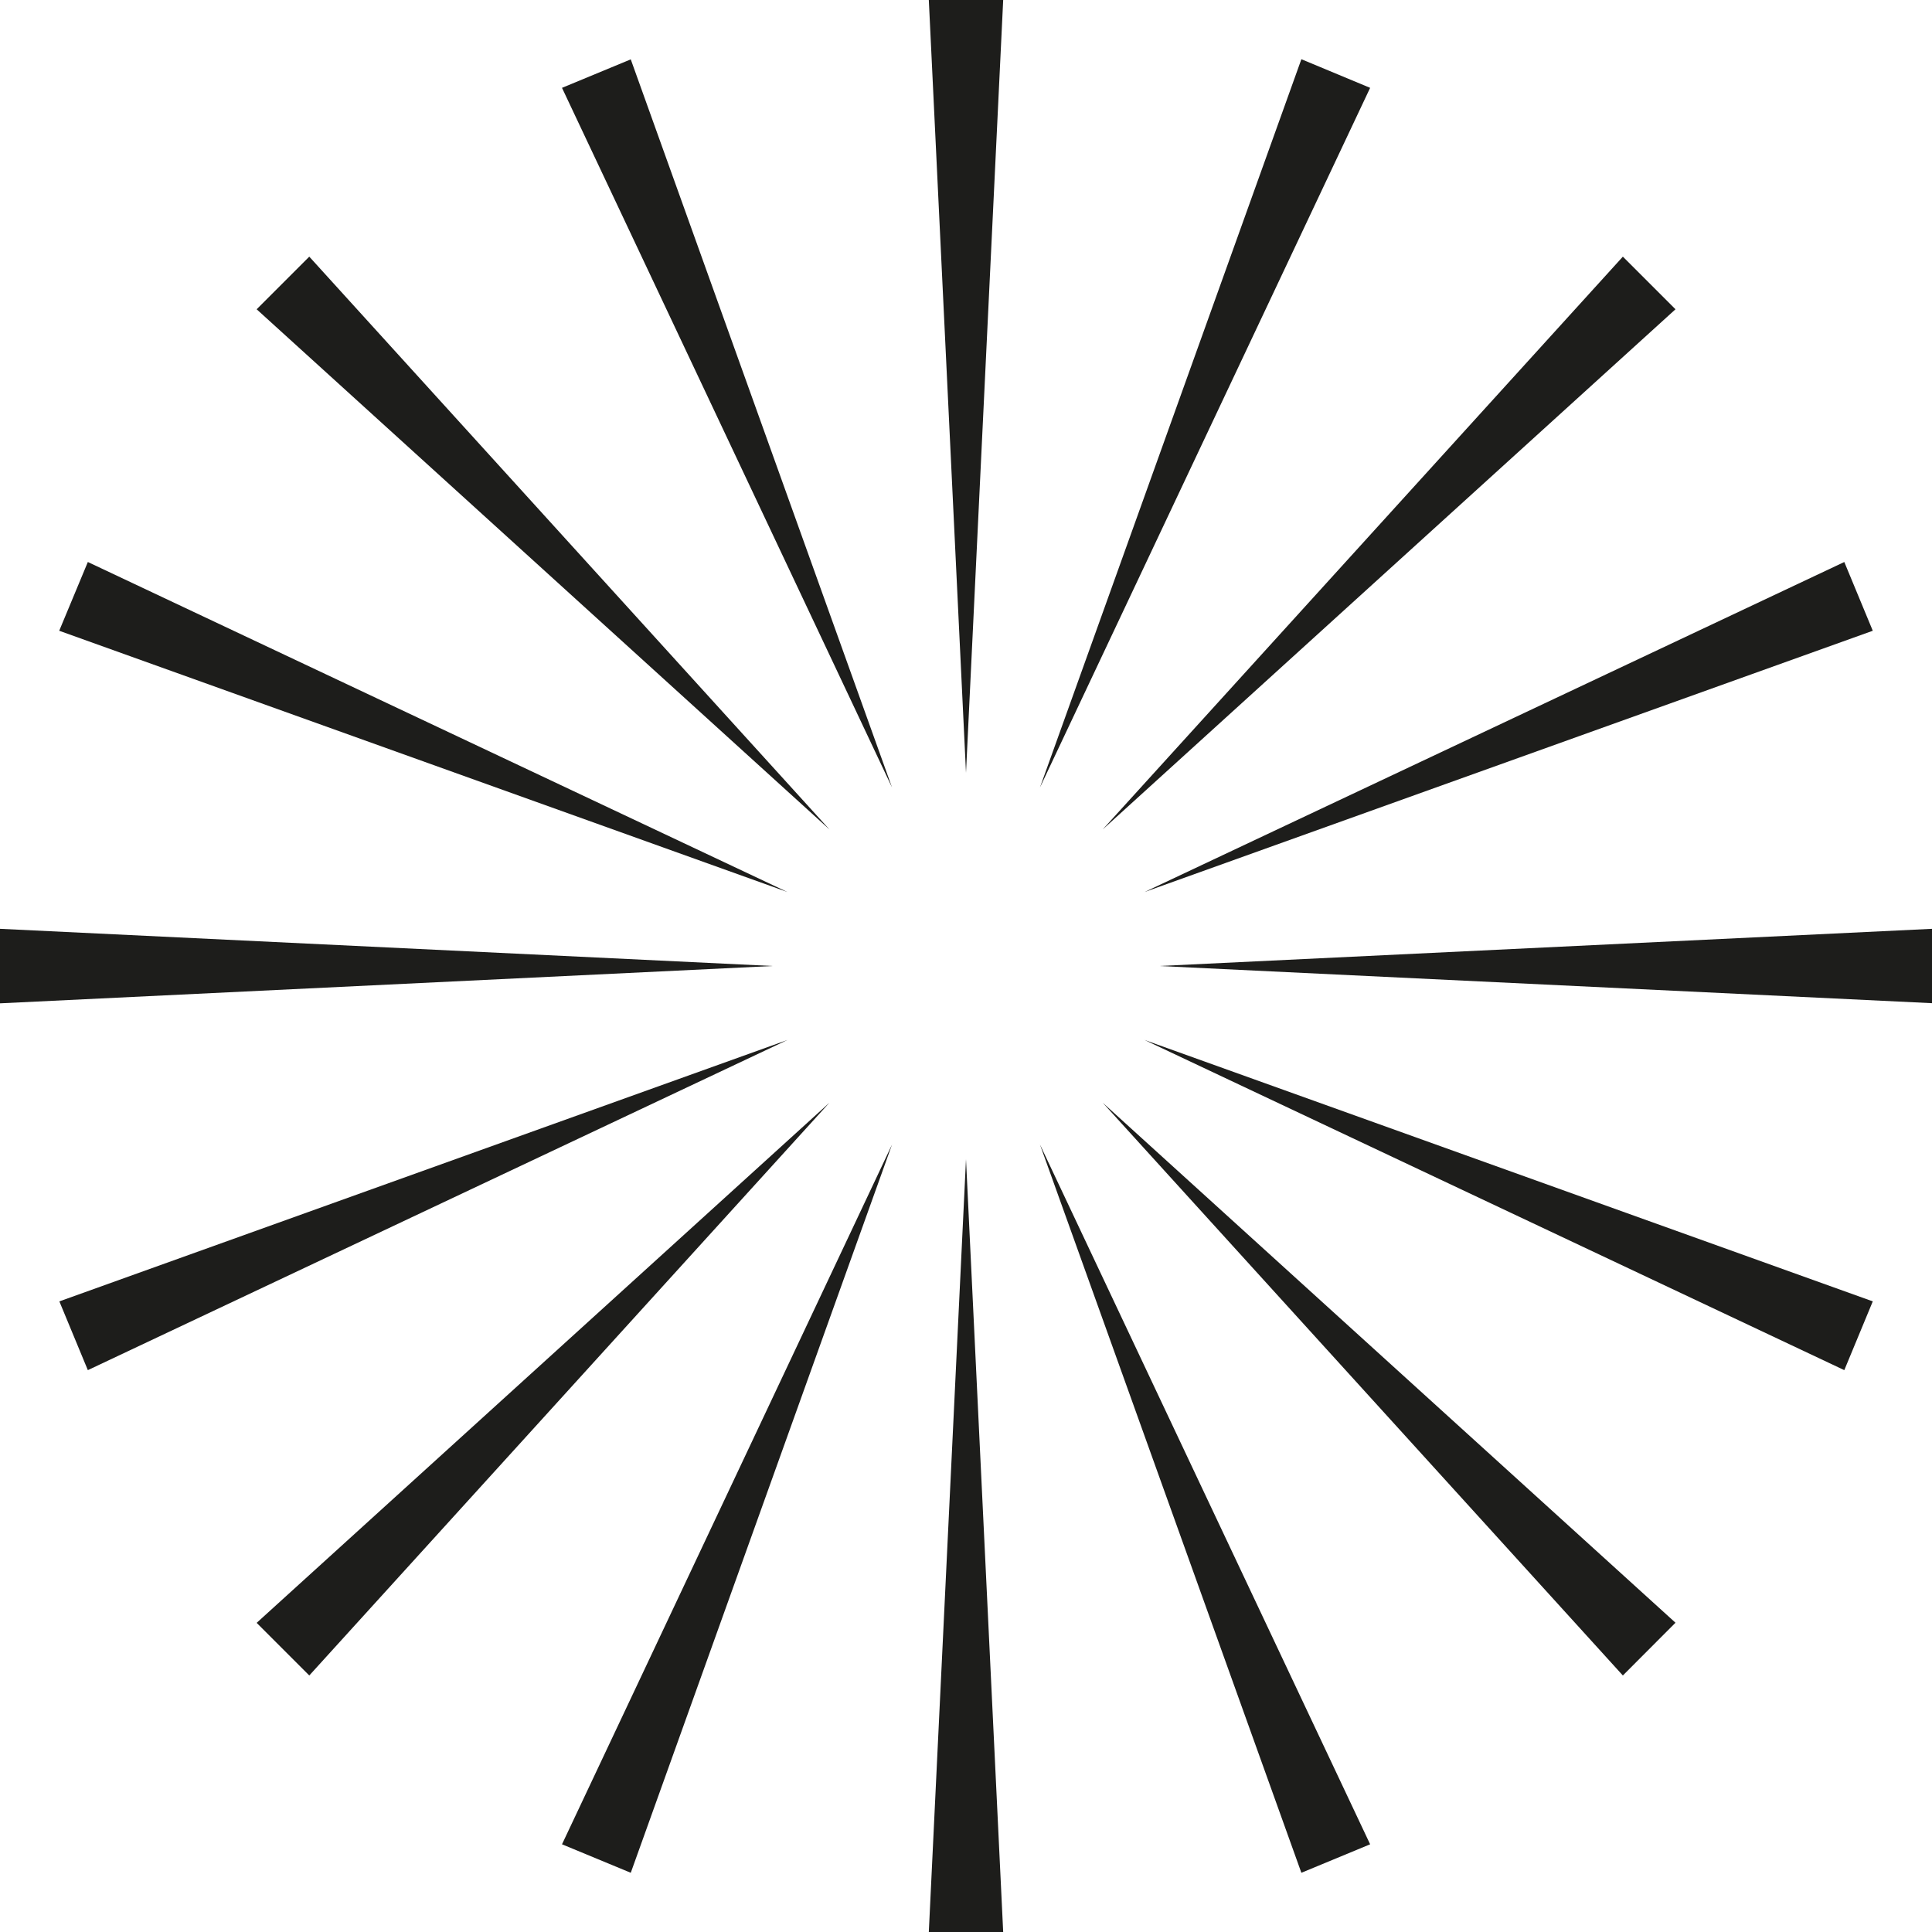 <?xml version="1.0" encoding="UTF-8"?>
<svg data-bbox="0 0 137.69 137.68" viewBox="0 0 137.68 137.68" xmlns="http://www.w3.org/2000/svg" data-type="color">
    <g>
        <path fill="#1d1d1b" d="m68.84 82.61 2.65 55.07h-5.3l2.65-55.07z" data-color="1"/>
        <path fill="#1d1d1b" d="m63.57 81.56-18.62 51.9-4.9-2.03 23.52-49.87z" data-color="1"/>
        <path fill="#1d1d1b" d="M59.11 78.58 22.04 119.4l-3.75-3.75 40.82-37.07z" data-color="1"/>
        <path fill="#1d1d1b" d="M56.12 74.11 6.26 97.64l-2.03-4.9 51.89-18.63z" data-color="1"/>
        <path fill="#1d1d1b" d="M55.07 68.84 0 71.5v-5.31l55.07 2.65z" data-color="1"/>
        <path fill="#1d1d1b" d="M56.12 63.57 4.22 44.95l2.04-4.9 49.86 23.52z" data-color="1"/>
        <path fill="#1d1d1b" d="M59.11 59.11 18.29 22.04l3.75-3.75 37.07 40.82z" data-color="1"/>
        <path fill="#1d1d1b" d="M63.57 56.12 40.05 6.26l4.9-2.03 18.62 51.89z" data-color="1"/>
        <path fill="#1d1d1b" d="M68.84 55.07 66.19 0h5.3l-2.65 55.07z" data-color="1"/>
        <path fill="#1d1d1b" d="m74.11 56.12 18.63-51.9 4.9 2.04-23.53 49.86z" data-color="1"/>
        <path fill="#1d1d1b" d="m78.58 59.11 37.07-40.82 3.75 3.75-40.82 37.07z" data-color="1"/>
        <path fill="#1d1d1b" d="m81.56 63.57 49.87-23.52 2.03 4.9-51.9 18.62z" data-color="1"/>
        <path fill="#1d1d1b" d="m82.61 68.84 55.08-2.65v5.3l-55.08-2.65z" data-color="1"/>
        <path fill="#1d1d1b" d="m81.56 74.11 51.9 18.63-2.03 4.9-49.87-23.53z" data-color="1"/>
        <path fill="#1d1d1b" d="m78.58 78.58 40.82 37.06-3.75 3.76-37.07-40.82z" data-color="1"/>
        <path fill="#1d1d1b" d="m74.11 81.56 23.53 49.87-4.9 2.03-18.63-51.9z" data-color="1"/>
    </g>
</svg>
